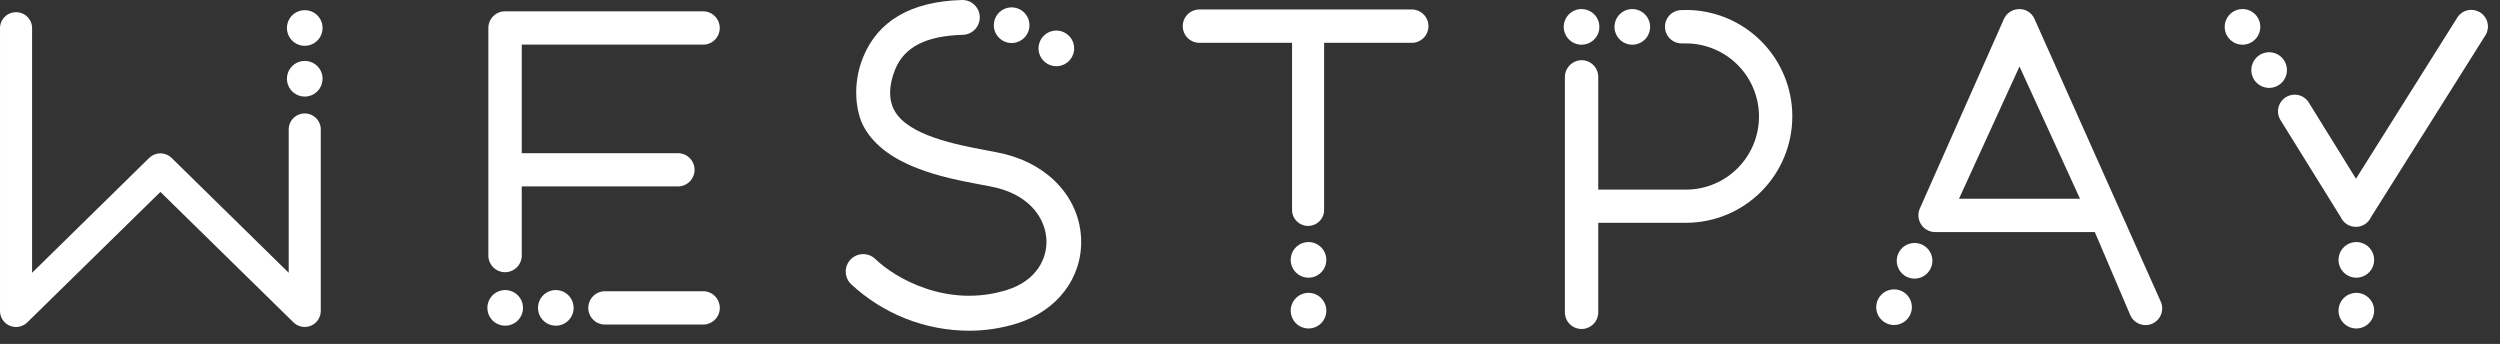<svg width="189" height="26" viewBox="0 0 189 26" fill="none" xmlns="http://www.w3.org/2000/svg">
  <rect x="0" y="0" width="189" height="26" fill="#333333" stroke="none"/>
  <path d="M178.112 13.512L174.591 7.827C174.51 7.675 174.399 7.541 174.265 7.434C174.13 7.326 173.975 7.248 173.809 7.202C173.643 7.157 173.469 7.146 173.299 7.171C173.129 7.195 172.965 7.254 172.818 7.344C172.671 7.434 172.545 7.553 172.446 7.694C172.347 7.835 172.278 7.995 172.243 8.163C172.208 8.332 172.208 8.506 172.243 8.674C172.278 8.843 172.347 9.002 172.446 9.143L176.951 16.401C177.05 16.623 177.21 16.812 177.413 16.945C177.616 17.077 177.854 17.148 178.096 17.149C178.339 17.153 178.578 17.085 178.783 16.954C178.988 16.823 179.15 16.634 179.249 16.412L187.934 2.609C188.088 2.327 188.129 1.996 188.048 1.685C187.967 1.374 187.769 1.106 187.496 0.936C187.224 0.766 186.896 0.707 186.581 0.77C186.266 0.834 185.987 1.017 185.802 1.28L178.112 13.512Z" fill="white"></path>
  <path class="logo-dot" d="M23.036 0.769C22.769 0.77 22.509 0.849 22.287 0.998C22.066 1.147 21.893 1.358 21.792 1.605C21.691 1.852 21.665 2.123 21.718 2.385C21.772 2.646 21.901 2.886 22.091 3.074C22.28 3.262 22.521 3.389 22.783 3.44C23.045 3.49 23.317 3.462 23.562 3.358C23.808 3.254 24.018 3.08 24.165 2.857C24.311 2.634 24.388 2.373 24.386 2.106C24.384 1.75 24.241 1.409 23.988 1.158C23.735 0.908 23.392 0.768 23.036 0.769Z" fill="white"></path>
  <path class="logo-dot" d="M23.036 4.606C22.77 4.607 22.51 4.686 22.288 4.835C22.067 4.983 21.895 5.194 21.793 5.44C21.692 5.686 21.665 5.957 21.718 6.218C21.77 6.479 21.898 6.719 22.087 6.907C22.276 7.095 22.516 7.224 22.777 7.275C23.038 7.327 23.309 7.3 23.555 7.198C23.801 7.096 24.011 6.923 24.159 6.702C24.307 6.48 24.386 6.22 24.386 5.954C24.387 5.776 24.352 5.601 24.284 5.437C24.216 5.273 24.117 5.124 23.991 4.999C23.866 4.874 23.717 4.775 23.553 4.707C23.389 4.64 23.213 4.605 23.036 4.606Z" fill="white"></path>
  <path d="M127.454 0.761H127.133C126.798 0.761 126.478 0.894 126.241 1.13C126.005 1.367 125.872 1.687 125.872 2.022C125.872 2.356 126.005 2.677 126.241 2.913C126.478 3.15 126.798 3.282 127.133 3.282H127.454C128.92 3.282 130.325 3.865 131.362 4.901C132.398 5.938 132.98 7.343 132.98 8.809C132.98 10.275 132.398 11.68 131.362 12.717C130.325 13.753 128.92 14.336 127.454 14.336H120.827V5.811C120.827 5.646 120.795 5.482 120.732 5.329C120.669 5.176 120.576 5.036 120.459 4.919C120.342 4.802 120.202 4.709 120.049 4.646C119.896 4.583 119.732 4.55 119.566 4.551C119.395 4.553 119.226 4.59 119.07 4.659C118.913 4.727 118.772 4.827 118.654 4.951C118.536 5.076 118.445 5.223 118.385 5.383C118.325 5.543 118.298 5.714 118.306 5.885V23.647C118.316 23.981 118.458 24.298 118.701 24.527C118.944 24.757 119.269 24.88 119.603 24.87C119.938 24.861 120.254 24.718 120.484 24.475C120.713 24.232 120.837 23.907 120.827 23.573V16.844H127.454C129.587 16.844 131.634 15.996 133.143 14.487C134.651 12.979 135.499 10.932 135.499 8.798C135.499 6.665 134.651 4.618 133.143 3.11C131.634 1.601 129.587 0.753 127.454 0.753V0.761Z" fill="white"></path>
  <path d="M1.212 24.72C1.053 24.72 0.895 24.689 0.748 24.628C0.601 24.567 0.467 24.478 0.355 24.365C0.243 24.252 0.153 24.119 0.093 23.971C0.032 23.824 0.001 23.666 0.001 23.507V2.19C-0.006 2.026 0.019 1.863 0.077 1.709C0.134 1.555 0.222 1.415 0.336 1.296C0.449 1.177 0.585 1.083 0.736 1.018C0.887 0.954 1.049 0.921 1.213 0.921C1.377 0.921 1.54 0.954 1.691 1.018C1.841 1.083 1.978 1.177 2.091 1.296C2.204 1.415 2.292 1.555 2.35 1.709C2.407 1.863 2.433 2.026 2.425 2.19V20.623L11.278 11.938C11.505 11.717 11.809 11.593 12.126 11.593C12.442 11.593 12.746 11.717 12.973 11.938L21.826 20.623V9.846C21.819 9.682 21.844 9.518 21.902 9.365C21.959 9.211 22.047 9.07 22.16 8.952C22.274 8.833 22.41 8.739 22.561 8.674C22.712 8.609 22.874 8.576 23.038 8.576C23.202 8.576 23.365 8.609 23.515 8.674C23.666 8.739 23.802 8.833 23.916 8.952C24.029 9.07 24.117 9.211 24.174 9.365C24.232 9.518 24.258 9.682 24.25 9.846V23.507C24.25 23.746 24.179 23.979 24.047 24.177C23.914 24.376 23.727 24.531 23.507 24.623C23.287 24.716 23.045 24.741 22.81 24.697C22.576 24.652 22.36 24.54 22.189 24.373L12.126 14.509L2.062 24.373C1.835 24.596 1.53 24.721 1.212 24.72Z" fill="white"></path>
  <path d="M73.234 25.002C69.93 24.989 66.752 23.73 64.336 21.476C64.212 21.355 64.113 21.21 64.044 21.051C63.976 20.892 63.94 20.721 63.938 20.547C63.935 20.374 63.967 20.202 64.032 20.041C64.096 19.88 64.191 19.734 64.312 19.61C64.433 19.485 64.577 19.387 64.737 19.318C64.896 19.25 65.067 19.213 65.24 19.211C65.413 19.209 65.585 19.241 65.746 19.305C65.907 19.37 66.054 19.465 66.178 19.586C67.649 21.012 71.623 23.334 76.131 21.918C78.387 21.21 79.15 19.531 79.113 18.194C79.074 16.715 78.06 14.888 75.365 14.201C75.042 14.12 74.576 14.033 74.05 13.938C71.391 13.436 66.962 12.588 65.317 9.609C64.678 8.451 64.431 6.346 65.244 4.346C66.357 1.58 68.876 0.108 72.718 0.001C73.067 -0.009 73.406 0.12 73.659 0.36C73.913 0.6 74.061 0.931 74.071 1.28C74.08 1.629 73.951 1.967 73.711 2.221C73.471 2.475 73.141 2.623 72.792 2.632C70.052 2.709 68.376 3.517 67.668 5.264C67.16 6.514 67.191 7.575 67.615 8.351C68.647 10.246 72.326 10.941 74.523 11.354C75.102 11.464 75.6 11.556 76.002 11.659C79.4 12.522 81.65 15.062 81.734 18.128C81.813 21.023 79.918 23.491 76.908 24.444C75.719 24.817 74.48 25.005 73.234 25.002Z" fill="white"></path>
  <path d="M52.51 12.835C52.51 12.502 52.377 12.183 52.141 11.948C51.905 11.712 51.586 11.58 51.252 11.58H39.444V3.374H53.094C53.265 3.382 53.435 3.355 53.594 3.296C53.754 3.236 53.9 3.144 54.023 3.027C54.146 2.909 54.244 2.768 54.311 2.611C54.378 2.454 54.413 2.286 54.413 2.115C54.413 1.945 54.378 1.776 54.311 1.619C54.244 1.463 54.146 1.321 54.023 1.204C53.9 1.086 53.754 0.994 53.594 0.935C53.435 0.875 53.265 0.848 53.094 0.856H38.181C37.848 0.856 37.529 0.987 37.293 1.221C37.057 1.456 36.923 1.773 36.92 2.106V19.373C36.935 19.697 37.074 20.004 37.309 20.229C37.544 20.453 37.857 20.578 38.182 20.578C38.507 20.578 38.819 20.453 39.054 20.229C39.289 20.004 39.429 19.697 39.444 19.373V14.094H51.252C51.586 14.094 51.906 13.961 52.142 13.725C52.378 13.489 52.51 13.169 52.51 12.835Z" fill="white"></path>
  <path d="M53.093 22.018H45.793C45.623 22.01 45.453 22.037 45.293 22.096C45.133 22.156 44.988 22.248 44.864 22.365C44.741 22.483 44.643 22.625 44.576 22.781C44.509 22.938 44.475 23.107 44.475 23.277C44.475 23.447 44.509 23.616 44.576 23.773C44.643 23.929 44.741 24.071 44.864 24.188C44.988 24.306 45.133 24.398 45.293 24.457C45.453 24.517 45.623 24.544 45.793 24.536H53.099C53.269 24.544 53.439 24.517 53.598 24.457C53.758 24.398 53.904 24.306 54.027 24.188C54.15 24.071 54.248 23.929 54.315 23.773C54.382 23.616 54.417 23.447 54.417 23.277C54.417 23.107 54.382 22.938 54.315 22.781C54.248 22.625 54.15 22.483 54.027 22.365C53.904 22.248 53.758 22.156 53.598 22.096C53.439 22.037 53.269 22.01 53.099 22.018H53.093Z" fill="white"></path>
  <path class="logo-dot" d="M36.846 23.278C36.846 23.545 36.926 23.805 37.074 24.026C37.222 24.247 37.433 24.42 37.679 24.521C37.926 24.623 38.196 24.649 38.458 24.597C38.719 24.544 38.959 24.416 39.147 24.227C39.335 24.039 39.463 23.799 39.515 23.538C39.567 23.276 39.54 23.005 39.438 22.759C39.336 22.513 39.163 22.303 38.941 22.155C38.72 22.007 38.459 21.928 38.193 21.928C38.016 21.928 37.841 21.963 37.677 22.031C37.513 22.099 37.365 22.198 37.239 22.324C37.114 22.449 37.015 22.598 36.947 22.762C36.88 22.925 36.845 23.101 36.846 23.278Z" fill="white"></path>
  <path class="logo-dot" d="M40.672 23.278C40.672 23.545 40.752 23.805 40.9 24.026C41.049 24.247 41.259 24.42 41.505 24.521C41.752 24.623 42.023 24.649 42.284 24.597C42.545 24.544 42.785 24.416 42.973 24.227C43.161 24.039 43.289 23.799 43.341 23.538C43.393 23.276 43.366 23.005 43.264 22.759C43.162 22.513 42.989 22.303 42.768 22.155C42.546 22.007 42.286 21.928 42.019 21.928C41.842 21.928 41.667 21.963 41.503 22.031C41.339 22.099 41.191 22.198 41.066 22.324C40.94 22.449 40.841 22.598 40.774 22.762C40.706 22.925 40.672 23.101 40.672 23.278Z" fill="white"></path>
  <path class="logo-dot" d="M75.269 1.316C75.152 1.556 75.109 1.825 75.145 2.089C75.181 2.353 75.295 2.6 75.472 2.8C75.648 2.999 75.88 3.142 76.138 3.209C76.395 3.277 76.667 3.267 76.919 3.18C77.171 3.093 77.392 2.934 77.553 2.722C77.714 2.51 77.809 2.255 77.825 1.989C77.841 1.723 77.779 1.458 77.644 1.228C77.51 0.998 77.311 0.812 77.072 0.695C76.912 0.618 76.739 0.572 76.563 0.561C76.386 0.55 76.209 0.575 76.041 0.632C75.874 0.69 75.719 0.78 75.587 0.897C75.454 1.015 75.346 1.157 75.269 1.316Z" fill="white"></path>
  <path class="logo-dot" d="M78.649 3.067C78.532 3.306 78.488 3.575 78.524 3.839C78.559 4.103 78.673 4.35 78.849 4.55C79.025 4.75 79.257 4.893 79.515 4.961C79.772 5.029 80.044 5.019 80.296 4.933C80.549 4.846 80.769 4.687 80.931 4.475C81.092 4.263 81.187 4.008 81.204 3.742C81.221 3.476 81.158 3.211 81.024 2.981C80.89 2.751 80.691 2.565 80.451 2.448C80.13 2.292 79.76 2.269 79.422 2.385C79.084 2.501 78.806 2.746 78.649 3.067Z" fill="white"></path>
  <path d="M106.73 0.716H90.677C90.342 0.716 90.022 0.849 89.785 1.086C89.549 1.322 89.416 1.643 89.416 1.977C89.416 2.311 89.549 2.632 89.785 2.868C90.022 3.105 90.342 3.238 90.677 3.238H97.68V15.809C97.672 15.973 97.698 16.137 97.755 16.291C97.813 16.444 97.901 16.585 98.014 16.704C98.127 16.822 98.263 16.917 98.414 16.981C98.565 17.046 98.728 17.079 98.892 17.079C99.056 17.079 99.218 17.046 99.369 16.981C99.52 16.917 99.656 16.822 99.769 16.704C99.882 16.585 99.971 16.444 100.028 16.291C100.085 16.137 100.111 15.973 100.103 15.809V3.238H106.73C107.064 3.238 107.385 3.105 107.622 2.868C107.858 2.632 107.991 2.311 107.991 1.977C107.991 1.643 107.858 1.322 107.622 1.086C107.385 0.849 107.064 0.716 106.73 0.716Z" fill="white"></path>
  <path class="logo-dot" d="M98.931 18.299C98.665 18.297 98.403 18.375 98.181 18.522C97.958 18.669 97.784 18.879 97.681 19.125C97.578 19.371 97.55 19.642 97.601 19.904C97.652 20.166 97.78 20.407 97.968 20.596C98.156 20.786 98.396 20.915 98.658 20.967C98.919 21.02 99.191 20.994 99.437 20.892C99.684 20.79 99.895 20.618 100.043 20.396C100.192 20.174 100.271 19.913 100.271 19.646C100.27 19.291 100.129 18.95 99.878 18.697C99.628 18.445 99.287 18.302 98.931 18.299Z" fill="white"></path>
  <path class="logo-dot" d="M98.931 22.139C98.665 22.137 98.403 22.215 98.18 22.362C97.958 22.509 97.784 22.719 97.681 22.966C97.578 23.212 97.55 23.483 97.601 23.745C97.653 24.007 97.781 24.248 97.969 24.437C98.157 24.626 98.398 24.755 98.659 24.807C98.921 24.86 99.193 24.833 99.439 24.731C99.686 24.629 99.897 24.456 100.045 24.234C100.193 24.012 100.272 23.75 100.271 23.483C100.27 23.128 100.129 22.787 99.878 22.535C99.627 22.283 99.287 22.141 98.931 22.139Z" fill="white"></path>
  <path class="logo-dot" d="M118.219 2.035C118.219 2.301 118.299 2.562 118.447 2.783C118.595 3.004 118.806 3.176 119.052 3.278C119.299 3.38 119.569 3.406 119.831 3.354C120.092 3.301 120.332 3.173 120.52 2.984C120.708 2.796 120.836 2.556 120.888 2.294C120.94 2.033 120.913 1.762 120.811 1.516C120.709 1.27 120.536 1.06 120.315 0.912C120.093 0.764 119.833 0.685 119.566 0.685C119.389 0.685 119.214 0.72 119.05 0.788C118.886 0.856 118.738 0.955 118.612 1.08C118.487 1.206 118.388 1.355 118.321 1.518C118.253 1.682 118.218 1.858 118.219 2.035Z" fill="white"></path>
  <path class="logo-dot" d="M122.055 2.035C122.055 2.301 122.135 2.562 122.283 2.783C122.431 3.004 122.642 3.176 122.888 3.278C123.135 3.38 123.405 3.406 123.667 3.354C123.928 3.301 124.168 3.173 124.356 2.984C124.544 2.796 124.672 2.556 124.724 2.294C124.776 2.033 124.749 1.762 124.647 1.516C124.545 1.27 124.372 1.06 124.15 0.912C123.929 0.764 123.669 0.685 123.402 0.685C123.225 0.685 123.05 0.72 122.886 0.788C122.722 0.856 122.574 0.955 122.448 1.08C122.323 1.206 122.224 1.355 122.157 1.518C122.089 1.682 122.054 1.858 122.055 2.035Z" fill="white"></path>
  <path class="logo-dot" d="M143.731 21.989C143.487 21.882 143.216 21.849 142.954 21.896C142.692 21.942 142.449 22.066 142.257 22.25C142.064 22.434 141.931 22.672 141.874 22.932C141.816 23.192 141.837 23.464 141.934 23.712C142.03 23.96 142.199 24.174 142.417 24.327C142.635 24.48 142.894 24.564 143.16 24.57C143.427 24.576 143.689 24.502 143.914 24.359C144.138 24.216 144.315 24.009 144.423 23.765C144.494 23.603 144.533 23.428 144.537 23.251C144.541 23.074 144.51 22.898 144.446 22.733C144.381 22.568 144.285 22.417 144.162 22.29C144.04 22.162 143.893 22.059 143.731 21.989Z" fill="white"></path>
  <path class="logo-dot" d="M145.273 18.478C145.029 18.373 144.759 18.342 144.498 18.39C144.236 18.438 143.995 18.562 143.804 18.746C143.613 18.931 143.48 19.168 143.424 19.428C143.367 19.687 143.388 19.958 143.485 20.205C143.581 20.453 143.749 20.666 143.967 20.819C144.184 20.971 144.442 21.056 144.708 21.063C144.973 21.069 145.235 20.997 145.46 20.855C145.684 20.713 145.862 20.508 145.97 20.265C146.044 20.102 146.083 19.926 146.088 19.748C146.092 19.569 146.061 19.392 145.996 19.225C145.931 19.059 145.834 18.907 145.71 18.779C145.586 18.651 145.437 18.548 145.273 18.478Z" fill="white"></path>
  <path class="logo-dot" d="M168.817 0.89C168.591 1.032 168.413 1.237 168.304 1.48C168.194 1.723 168.16 1.993 168.204 2.256C168.249 2.519 168.37 2.762 168.553 2.956C168.736 3.15 168.972 3.285 169.232 3.345C169.491 3.404 169.763 3.386 170.012 3.291C170.261 3.196 170.476 3.03 170.631 2.813C170.785 2.596 170.872 2.338 170.88 2.071C170.888 1.805 170.816 1.542 170.675 1.316C170.581 1.166 170.458 1.036 170.314 0.934C170.17 0.831 170.007 0.758 169.834 0.718C169.662 0.679 169.483 0.673 169.309 0.703C169.134 0.732 168.967 0.796 168.817 0.89Z" fill="white"></path>
  <path class="logo-dot" d="M170.835 4.153C170.609 4.294 170.43 4.498 170.32 4.741C170.21 4.983 170.174 5.253 170.217 5.516C170.26 5.779 170.38 6.023 170.562 6.218C170.744 6.412 170.979 6.549 171.238 6.61C171.498 6.67 171.769 6.653 172.018 6.56C172.268 6.467 172.484 6.302 172.64 6.086C172.796 5.87 172.884 5.612 172.893 5.346C172.903 5.08 172.833 4.817 172.693 4.59C172.6 4.439 172.478 4.308 172.334 4.205C172.191 4.101 172.028 4.027 171.855 3.986C171.682 3.946 171.504 3.939 171.329 3.968C171.154 3.997 170.986 4.06 170.835 4.153Z" fill="white"></path>
  <path class="logo-dot" d="M178.144 18.299C177.877 18.298 177.616 18.376 177.394 18.523C177.171 18.671 176.998 18.881 176.895 19.127C176.792 19.373 176.765 19.644 176.816 19.906C176.868 20.168 176.996 20.408 177.184 20.597C177.372 20.786 177.612 20.915 177.874 20.968C178.135 21.02 178.406 20.994 178.653 20.892C178.899 20.79 179.11 20.617 179.258 20.396C179.407 20.174 179.486 19.913 179.486 19.646C179.485 19.29 179.344 18.949 179.092 18.696C178.841 18.444 178.5 18.301 178.144 18.299Z" fill="white"></path>
  <path class="logo-dot" d="M178.144 22.139C177.877 22.138 177.616 22.216 177.393 22.363C177.171 22.511 176.998 22.721 176.895 22.968C176.792 23.214 176.765 23.485 176.816 23.747C176.868 24.009 176.996 24.249 177.185 24.438C177.373 24.627 177.614 24.756 177.875 24.808C178.137 24.86 178.408 24.833 178.655 24.731C178.901 24.628 179.112 24.455 179.26 24.233C179.408 24.011 179.486 23.75 179.486 23.483C179.485 23.128 179.344 22.786 179.092 22.534C178.841 22.282 178.5 22.14 178.144 22.139Z" fill="white"></path>
  <path d="M163.335 22.762L153.805 1.424C153.707 1.2 153.543 1.01 153.336 0.879C153.129 0.747 152.887 0.681 152.642 0.688C152.4 0.688 152.162 0.76 151.959 0.892C151.756 1.025 151.596 1.213 151.497 1.435L145.134 15.775C145.052 15.967 145.018 16.176 145.036 16.384C145.054 16.592 145.123 16.793 145.236 16.968C145.35 17.143 145.505 17.287 145.688 17.388C145.87 17.489 146.075 17.543 146.284 17.546H158.369L161.035 23.791C161.099 23.948 161.193 24.09 161.313 24.209C161.433 24.328 161.576 24.422 161.733 24.485C161.89 24.548 162.058 24.579 162.227 24.575C162.396 24.572 162.562 24.535 162.717 24.466C162.871 24.397 163.01 24.297 163.125 24.174C163.24 24.05 163.329 23.904 163.387 23.745C163.444 23.586 163.47 23.417 163.461 23.248C163.452 23.08 163.409 22.914 163.335 22.762ZM148.1 15.025L152.674 5.025L157.248 15.025H148.1Z" fill="white"></path>
</svg>